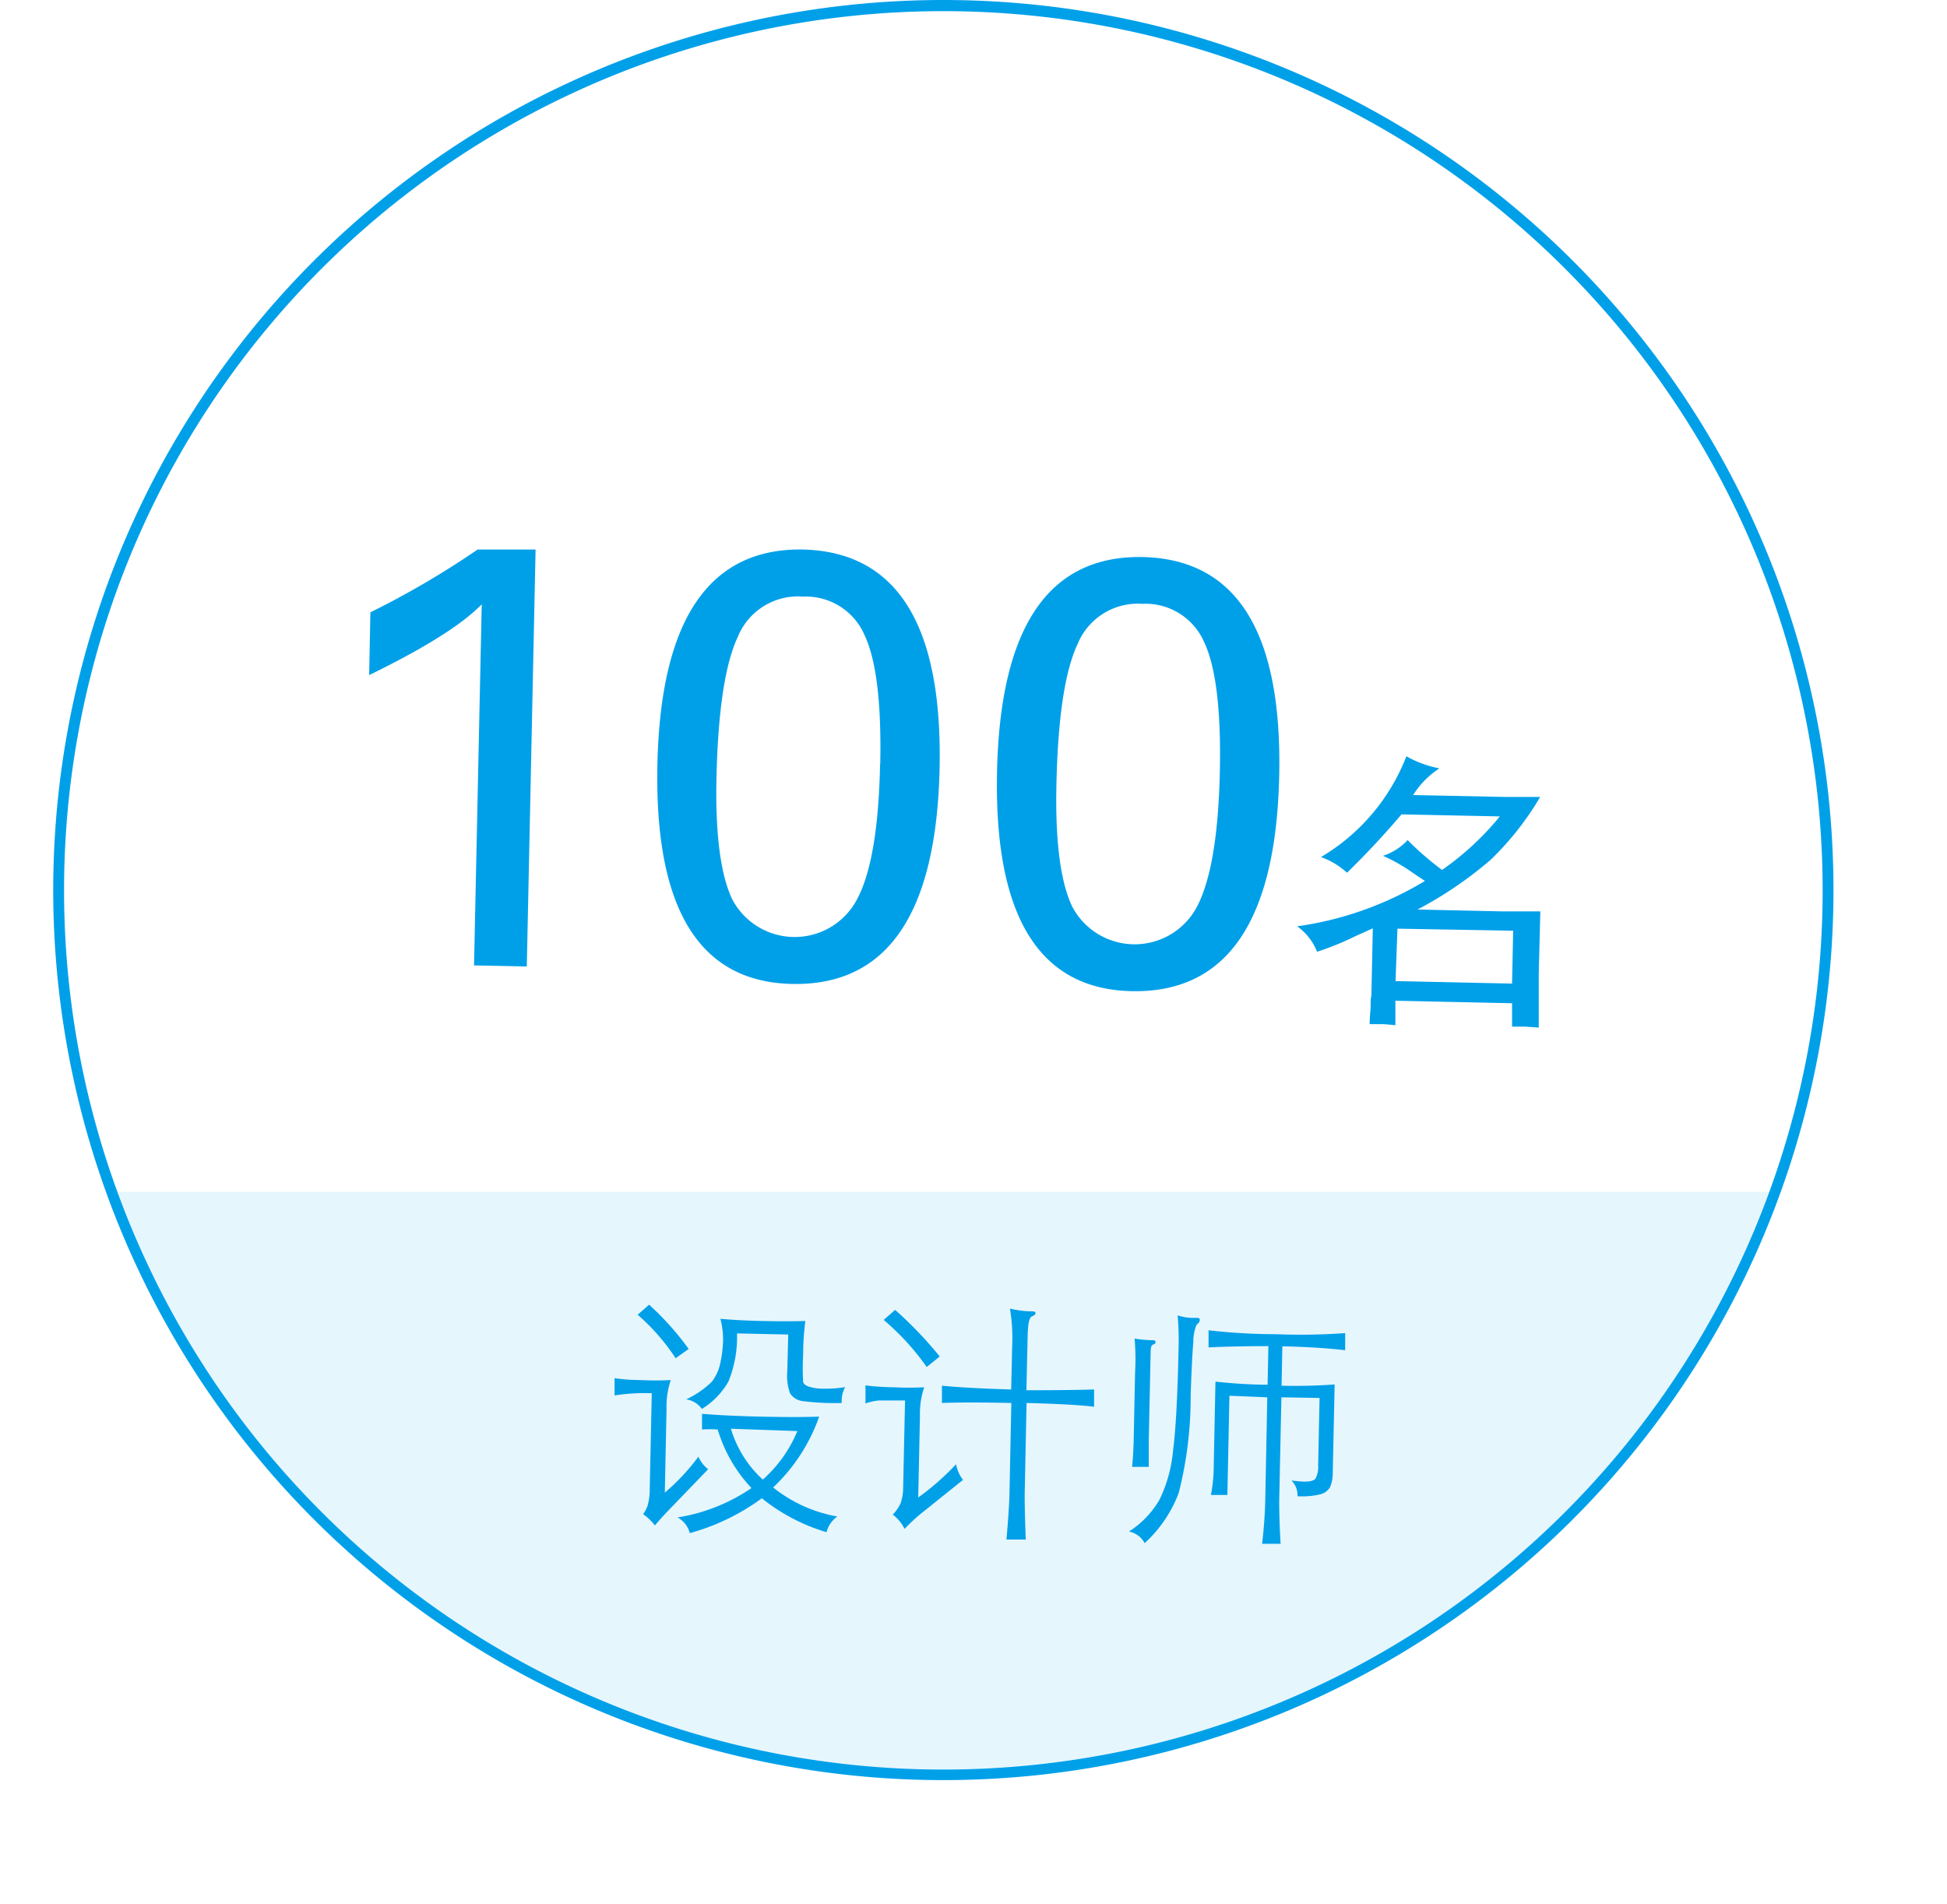 <svg xmlns="http://www.w3.org/2000/svg" xmlns:xlink="http://www.w3.org/1999/xlink" width="43.74mm" height="42.77mm" viewBox="0 0 124 121.25"><defs><style>.a{fill:none;}.b{clip-path:url(#a);}.c,.d{fill:#00a0e9;}.c{opacity:0.1;}</style><clipPath id="a" transform="translate(0 0)"><circle class="a" cx="60.08" cy="56.69" r="56.69"/></clipPath></defs><title>primary_icon04</title><g class="b"><rect class="c" y="75.91" width="124" height="45.33"/></g><path class="d" d="M60.08.71a56,56,0,1,1-56,56,56,56,0,0,1,56-56m0-.71a56.69,56.69,0,1,0,56.69,56.69A56.69,56.69,0,0,0,60.08,0Z" transform="translate(0 0)"/><path class="d" d="M34.11,35l-.56,26.56-3.36-.07.49-23Q28.82,40.41,23.51,43l.08-4A56,56,0,0,0,30.42,35Z" transform="translate(0 0)"/><path class="d" d="M59.84,48.94q-.3,13.92-9.4,13.73-8.87-.19-8.57-14T51.13,35Q60.13,35.22,59.84,48.94Zm-3.78-.28q.12-5.84-1-8.21A4.07,4.07,0,0,0,51.14,38,4.13,4.13,0,0,0,47,40.54q-1.23,2.59-1.37,9.05-.11,5.33,1,7.68a4.49,4.49,0,0,0,8-.08Q55.93,54.66,56.05,48.67Z" transform="translate(0 0)"/><path class="d" d="M81.47,49.4q-.3,13.92-9.4,13.73-8.87-.19-8.57-14t9.26-13.65Q81.76,35.67,81.47,49.4Zm-3.78-.28q.12-5.84-1-8.22a4.07,4.07,0,0,0-3.94-2.44A4.14,4.14,0,0,0,68.64,41q-1.23,2.59-1.36,9.05-.11,5.33,1,7.68a4.49,4.49,0,0,0,8-.07Q77.56,55.12,77.69,49.13Z" transform="translate(0 0)"/><path class="d" d="M82.61,59a21.43,21.43,0,0,0,8.14-2.89L90,55.61a10.77,10.77,0,0,0-1.92-1.1,3.77,3.77,0,0,0,1.57-1,19.42,19.42,0,0,0,2.19,1.9A18,18,0,0,0,95.52,52l-6.26-.13q-1.37,1.61-2.75,3l-.72.72a4.79,4.79,0,0,0-1.66-1,12.87,12.87,0,0,0,5.44-6.42,6.88,6.88,0,0,0,2.1.77A5.55,5.55,0,0,0,90,50.64l5.84.12h1.33l.92,0a18.71,18.71,0,0,1-3.15,4,24.91,24.91,0,0,1-4.66,3.17l5.44.12q.79,0,2.38,0L98,62l0,3.45-.84-.06-.86,0c0-.1,0-.25,0-.45s0-.41,0-.46v-.58l-7.43-.16,0,.71s0,.16,0,.4,0,.3,0,.45q-.54-.06-.82-.07c-.18,0-.45,0-.82,0q0-.35.06-1c0-.42,0-.68.05-.78l.09-4.32-1.09.49a18.33,18.33,0,0,1-2.46,1A3.61,3.61,0,0,0,82.61,59Zm6.27,3.49,7.42.16.07-3.37L89,59.15Z" transform="translate(0 0)"/><path class="d" d="M42.45,89.76l-.11,5.31a13.56,13.56,0,0,0,2.14-2.29,2.07,2.07,0,0,0,.62.8l-2.39,2.48q-.65.67-1,1.1a3.54,3.54,0,0,0-.75-.72,2,2,0,0,0,.29-.56,3.87,3.87,0,0,0,.13-1.06l.13-6.08a12.29,12.29,0,0,0-2.37.14l0-1.1a11.35,11.35,0,0,0,1.66.12,18.21,18.21,0,0,0,1.92,0A5.35,5.35,0,0,0,42.45,89.76Zm1.41-3.84-.83.59a13.42,13.42,0,0,0-2.42-2.77l.73-.64A18,18,0,0,1,43.86,85.92Zm4.66,9.51a14,14,0,0,1-4.59,2.22,1.58,1.58,0,0,0-.78-1,11.54,11.54,0,0,0,4.71-1.87,9.3,9.3,0,0,1-2.15-3.73,7.4,7.4,0,0,0-1,0l0-1q1.52.13,3.75.18t3.71,0a11.36,11.36,0,0,1-2.93,4.51,9,9,0,0,0,4.09,1.85,1.74,1.74,0,0,0-.69,1A12,12,0,0,1,48.52,95.43Zm5.3-7.07a1.8,1.8,0,0,0-.21,1,15.88,15.88,0,0,1-2.41-.11,1.13,1.13,0,0,1-.88-.5,3.23,3.23,0,0,1-.18-1.4L50.2,85l-3.26-.07A7.51,7.51,0,0,1,46.39,88a4.92,4.92,0,0,1-1.69,1.74,1.48,1.48,0,0,0-1-.61A5.83,5.83,0,0,0,45.34,88a2.94,2.94,0,0,0,.55-1.26,7.66,7.66,0,0,0,.16-1.34A5.13,5.13,0,0,0,45.88,84q1.25.11,2.71.14t2.7,0a17.61,17.61,0,0,0-.14,2.17,14.28,14.28,0,0,0,0,1.68c0,.14.15.25.36.33a3.25,3.25,0,0,0,1,.13A7.58,7.58,0,0,0,53.83,88.35Zm-5.25,5.89a8.37,8.37,0,0,0,2.21-3.1L46.55,91A7.18,7.18,0,0,0,48.58,94.24Z" transform="translate(0 0)"/><path class="d" d="M58.59,90.18l-.11,5.2a16.23,16.23,0,0,0,2.41-2.12,2.37,2.37,0,0,0,.44,1l-2.43,1.95a11.64,11.64,0,0,0-1.29,1.17,2.59,2.59,0,0,0-.75-.91,2.62,2.62,0,0,0,.5-.73,3,3,0,0,0,.16-1l.12-5.54q-1.28,0-1.66,0a3.39,3.39,0,0,0-.86.19l0-1.15a15.67,15.67,0,0,0,1.82.12,18.56,18.56,0,0,0,1.92,0A5.3,5.3,0,0,0,58.59,90.18Zm1.26-3.78-.83.67a15.89,15.89,0,0,0-2.74-3l.73-.64A25.33,25.33,0,0,1,59.85,86.4Zm5.52,2.15q2.72,0,4.31-.05l0,1.1q-1.28-.16-4.3-.24l-.12,5.82q0,1.22.07,2.88l-1.23,0q.17-2,.19-2.88l.12-5.82q-2.85-.06-4.42,0l0-1.1q1.63.16,4.41.24l.06-2.7a11.24,11.24,0,0,0-.14-2.45,6.85,6.85,0,0,0,1.19.17c.29,0,.44,0,.44.11s-.08.14-.24.22-.24.47-.26,1.18Z" transform="translate(0 0)"/><path class="d" d="M75,83.78a3.19,3.19,0,0,0,.88.16h.29c.16,0,.24,0,.24.13s-.07.19-.21.32a2.9,2.9,0,0,0-.2,1.1q-.09,1-.17,3.41a24.71,24.71,0,0,1-.76,6.19,8.28,8.28,0,0,1-2.17,3.2,1.42,1.42,0,0,0-1-.74,6,6,0,0,0,1.93-2,9,9,0,0,0,.88-3.17q.26-2,.35-6.5A17.45,17.45,0,0,0,75,83.78Zm-2.74,1.48a8.52,8.52,0,0,0,1,.1c.22,0,.33,0,.33.1s0,.12-.15.18-.15.25-.16.57l-.12,5.63c0,.45,0,1,0,1.59l-1.06,0c.05-.46.08-1,.1-1.58l.09-4.42A15.29,15.29,0,0,0,72.26,85.26Zm9.36,3A34,34,0,0,0,85,88.18l-.12,5.6a2.28,2.28,0,0,1-.17.94,1,1,0,0,1-.63.46,5,5,0,0,1-1.45.12,1.28,1.28,0,0,0-.38-1q.51.06.8.07c.38,0,.63-.06.73-.19a1.6,1.6,0,0,0,.17-.84l.09-4.3L81.61,89l-.14,6.58q0,1.3.09,2.75l-1.18,0q.17-1.45.2-2.75L80.71,89,78.3,88.9l-.13,6.32-1.05,0a9.78,9.78,0,0,0,.18-1.87L77.41,88a32.84,32.84,0,0,0,3.32.2l.05-2.46q-2.13,0-3.81.08l0-1.09a38.18,38.18,0,0,0,4.32.25,39.34,39.34,0,0,0,4.38-.07l0,1.09q-1.71-.2-4-.25Z" transform="translate(0 0)"/></svg>